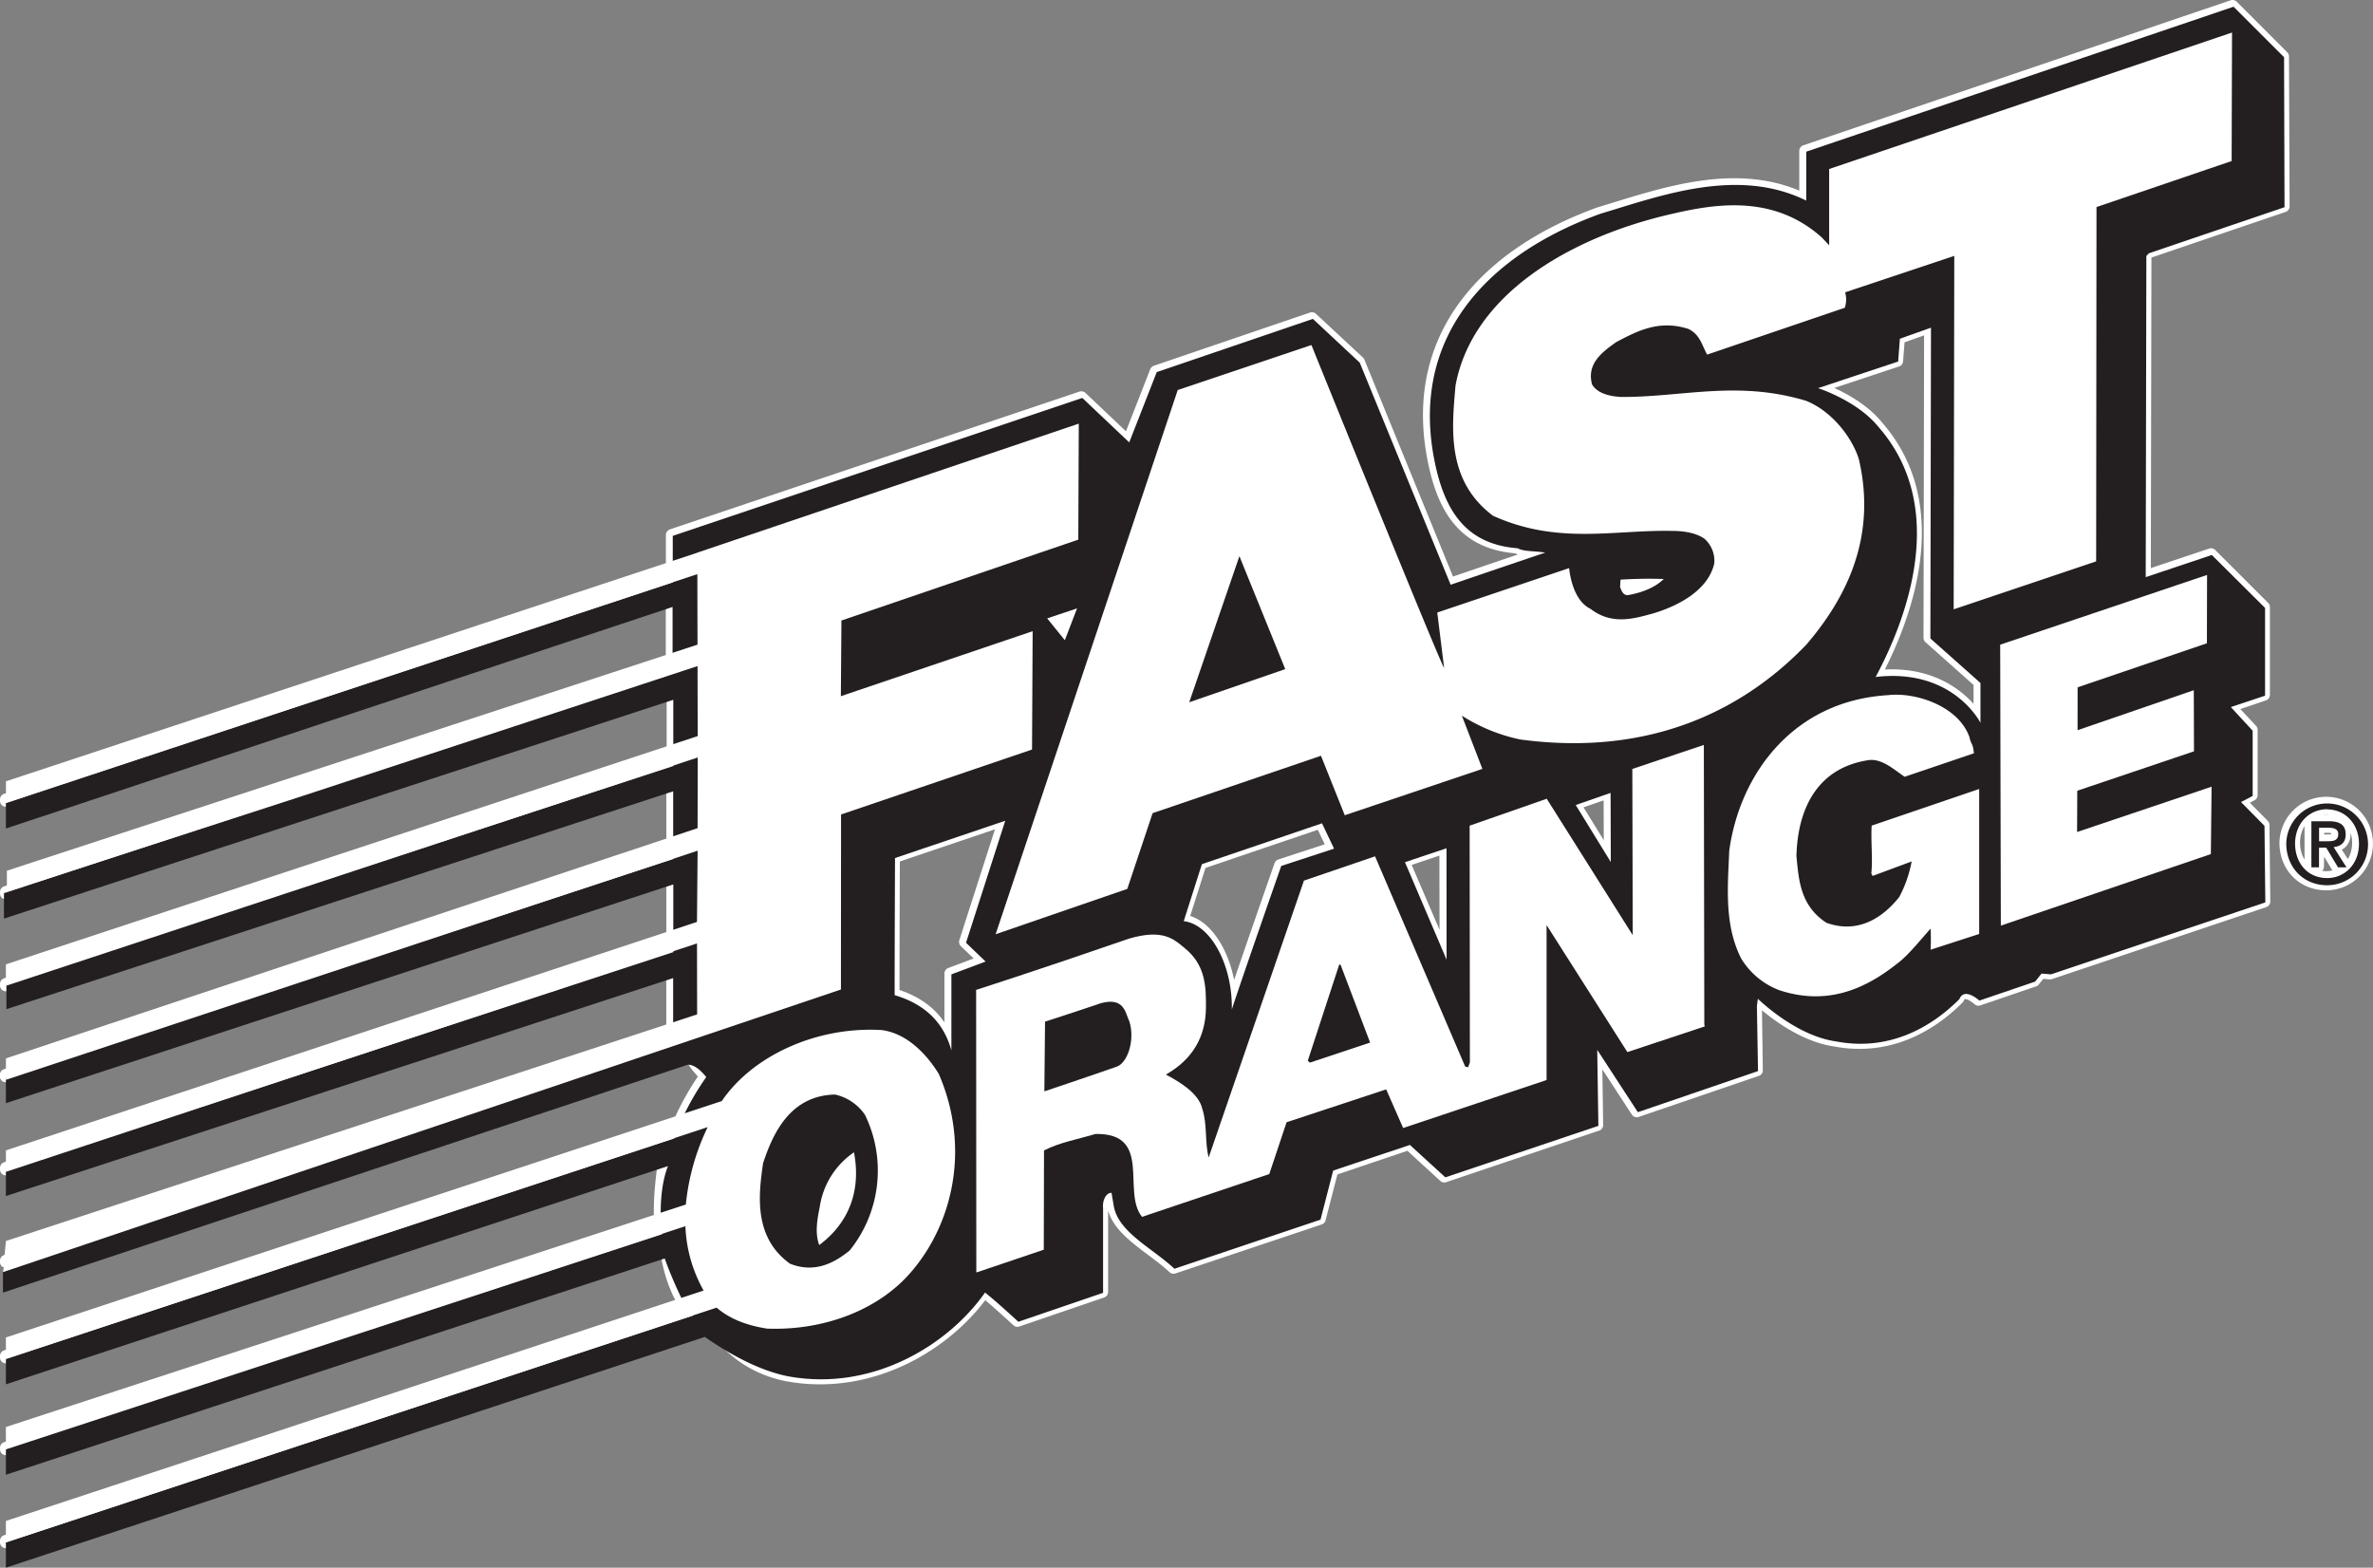 <svg id="Warstwa_1" data-name="Warstwa 1" xmlns="http://www.w3.org/2000/svg" viewBox="0 0 624.36 412.5"><rect x="0" y="0" width="624.36" height="412.5" fill="#808080" stroke="none"/><defs><style>.cls-1,.cls-3{fill:#fff;}.cls-1,.cls-4{fill-rule:evenodd;}.cls-2{fill:none;stroke:#fff;stroke-linecap:round;stroke-linejoin:round;stroke-width:3.11px;}.cls-4,.cls-5{fill:#231f20;}</style></defs><path class="cls-1" d="M675.45,102.84,563,141s0,8.94,0,12.86c-18-8.86-38.07-1.36-54.13,3.46-29.8,10.77-50.89,32.78-43.33,66.56,2.79,12.54,8.66,20.5,21.56,21.47,1.49.91,4.91.7,7.22,1.16-6.73,2.23-24.87,8.43-24.87,8.43l-23.87-58.44L433.22,185l-41.09,14-7.23,18.49-12.34-11.69L264.8,242.06l0,12.25L89.59,311.64V312l175.18-57.54,0,23.84L89.59,336v.38L265,278.9l0,23.71L89.59,360.19v.38L264.91,303l0,24.11-175.36,57v.38l175.36-57,0,24.1-175.32,57V409l175.31-56.8,0,24L89.59,433v.37L268,375.17c1.72,5.41,3.91,7.18,5.61,9.3a69.48,69.48,0,0,0-8.49,16.18L89.59,458.08v.38l173.94-56.9c-1.69,10.53-2.38,17.28-1.56,24.23L89.59,482.24v.38l173.09-56.71c.91,8.58,2.43,13,4.74,17.4a41.52,41.52,0,0,0,2.73,3.91L89.59,506.72v.37l183.64-60.55c5.84,10.29,13.46,14.9,21.74,16.62,22.32,4.18,42.37-8.23,52-22,2.83,2.2,8.76,7.69,8.76,7.69l22.31-7.63v-22.4c-.19-1.58.57-3.88,2.23-3.91l.54,3.21c1,7.09,10.26,11.35,16,16.77L435.3,422l3.33-12.89,20.09-6.79,9.33,8.55,40.24-13.56-.29-20,10.69,16.4,31.61-10.8-.24-17.13.24-1.9c5.36,5,13.15,10.21,20.58,11.22,13.72,2.62,24.82-3.49,32.43-11.12.94-2.32,3.28-1.35,5.29.38l14.65-5,1.69-2.12,2.5.2,56.38-18.94-.22-20.13-6.18-6.26,3.07-1.62,0-17.15-5.77-6.18,9-3.05,0-23.08-13.93-13.92-17.4,5.82.16-84.51.64-.69,35.71-12.15-.16-39.43ZM341.94,349.13l5.14,4.95-9,3.37,0,20c-1.67-6-5.62-11.78-14.93-14.53,0-13.78.1-36.07.1-36.07l29-9.81Zm82.92-20.21s-9.74,27.84-13,37.74c.17-11.73-5.58-22.41-12.66-23.21l4.77-15,31.61-10.75,3.17,6.68Zm43.51,24.65-11-25.64,10.94-3.66Zm43.21-25.68-9.24-15,9.18-3.19Zm97.28-47.07,0,10.47s-7.22-14.45-27.57-12.06c8.29-15.46,19.24-44.68.73-65.79-5.59-6.93-15.88-10.2-15.88-10.2l21.07-7,.46-6,8.18-2.92-.16,81.78Z" transform="translate(-88.04 -101.29)"/><path class="cls-2" d="M675.45,102.84,563,141s0,8.94,0,12.86c-18-8.86-38.07-1.36-54.13,3.46-29.8,10.77-50.89,32.78-43.33,66.56,2.79,12.54,8.66,20.5,21.56,21.47,1.49.91,4.91.7,7.22,1.16-6.73,2.23-24.87,8.43-24.87,8.43l-23.87-58.44L433.22,185l-41.09,14-7.23,18.49-12.34-11.69L264.8,242.06l0,12.25L89.59,311.64V312l175.18-57.54,0,23.84L89.59,336v.38L265,278.9l0,23.71L89.59,360.19v.38L264.91,303l0,24.11-175.36,57v.38l175.36-57,0,24.1-175.32,57V409l175.31-56.8,0,24L89.59,433v.37L268,375.17c1.72,5.41,3.91,7.18,5.61,9.3a69.48,69.48,0,0,0-8.49,16.18L89.59,458.08v.38l173.94-56.9c-1.69,10.53-2.38,17.28-1.56,24.23L89.59,482.24v.38l173.09-56.71c.91,8.58,2.43,13,4.74,17.4a41.52,41.52,0,0,0,2.73,3.91L89.59,506.72v.37l183.64-60.55c5.84,10.29,13.46,14.9,21.74,16.62,22.32,4.18,42.37-8.23,52-22,2.83,2.2,8.76,7.69,8.76,7.69l22.31-7.63v-22.4c-.19-1.58.57-3.88,2.23-3.91l.54,3.21c1,7.09,10.26,11.35,16,16.77L435.3,422l3.33-12.89,20.09-6.79,9.33,8.55,40.24-13.56-.29-20,10.69,16.4,31.61-10.8-.24-17.13.24-1.9c5.36,5,13.15,10.21,20.58,11.22,13.72,2.62,24.82-3.49,32.43-11.12.94-2.32,3.28-1.35,5.29.38l14.65-5,1.69-2.12,2.5.2,56.38-18.94-.22-20.13-6.18-6.26,3.07-1.62,0-17.15-5.77-6.18,9-3.05,0-23.08-13.93-13.92-17.4,5.82.16-84.51.64-.69,35.71-12.15-.16-39.43ZM341.94,349.13l5.14,4.95-9,3.37,0,20c-1.67-6-5.62-11.78-14.93-14.53,0-13.78.1-36.07.1-36.07l29-9.81Zm82.92-20.21s-9.74,27.84-13,37.74c.17-11.73-5.58-22.41-12.66-23.21l4.77-15,31.61-10.75,3.17,6.68Zm43.51,24.65-11-25.64,10.94-3.66Zm43.21-25.68-9.24-15,9.18-3.19Zm97.28-47.07,0,10.47s-7.22-14.45-27.57-12.06c8.29-15.46,19.24-44.68.73-65.79-5.59-6.93-15.88-10.2-15.88-10.2l21.07-7,.46-6,8.18-2.92-.16,81.78Z" transform="translate(-88.04 -101.29)"/><path class="cls-3" d="M697.94,329.3h-2l0-12.14,4.6,0c2.93,0,4.43,1,4.42,3.49,0,2.2-1.36,3.1-3.18,3.3l3.41,5.34h-2.28l-3.11-5.18H698Zm2.24-6.88c1.5,0,2.82-.15,2.82-1.9,0-1.47-1.44-1.64-2.64-1.65H698v3.54ZM700.1,334c-6.3,0-10.77-4.74-10.76-11a10.75,10.75,0,1,1,10.76,11m0-20c-4.73,0-8.43,3.7-8.45,9,0,5,3.2,9.05,8.42,9.07,4.69,0,8.39-3.68,8.39-9s-3.67-9.06-8.36-9.07" transform="translate(-88.04 -101.29)"/><path class="cls-2" d="M697.94,329.3h-2l0-12.14,4.6,0c2.93,0,4.43,1,4.42,3.49,0,2.2-1.36,3.1-3.18,3.3l3.41,5.34h-2.28l-3.11-5.18H698Zm2.24-6.88c1.5,0,2.82-.15,2.82-1.9,0-1.47-1.44-1.64-2.64-1.65H698v3.54ZM700.1,334c-6.3,0-10.77-4.74-10.76-11a10.75,10.75,0,1,1,10.76,11Zm0-20c-4.73,0-8.43,3.7-8.45,9,0,5,3.2,9.05,8.42,9.07,4.69,0,8.39-3.68,8.39-9S704.82,314,700.13,314Z" transform="translate(-88.04 -101.29)"/><path class="cls-4" d="M675.71,103.06,563.28,141.2s0,8.94,0,12.87c-18-8.86-38.07-1.37-54.14,3.46-29.79,10.76-50.89,32.79-43.34,66.56,2.81,12.53,8.67,20.49,21.57,21.46,1.49.92,4.92.7,7.22,1.16-6.72,2.23-24.87,8.44-24.87,8.44L445.8,196.71,433.48,185.2l-41.09,14-7.24,18.49L372.81,206,265.05,242.29l0,12.25L89.59,312.62v6.67L265,261l0,17.56L89.08,336.3V343l176.11-57.57,0,17.42L89.72,360.16v6.67L265.16,309.5l0,17.82L89.59,384.89v6.67L265.19,334l0,17.82L89.59,409.36V416l175.56-57.35,0,17.68L88.82,434.73v6.68l179.43-59.72c1.73-.88,3.92.89,5.61,3a70.06,70.06,0,0,0-8.49,16.18l-175.78,58v6.67l174.2-57.42c-1.7,4.23-2.39,11-1.56,17.93L89.59,482.66v6.67l173.34-56.9a108.62,108.62,0,0,0,4.74,11.11,41.49,41.49,0,0,0,2.74,3.9L89.59,507.11v6.67l183.89-60.71c5.84,4,13.46,8.6,21.73,10.32,22.33,4.19,42.38-8.23,52-22,2.84,2.21,8.77,7.69,8.77,7.69l22.29-7.62,0-22.4c-.19-1.59.57-3.88,2.22-3.92l.55,3.21c1,7.09,10.25,11.35,16,16.78l38.44-12.92,3.33-12.91L459,402.55l9.33,8.53,40.26-13.55-.3-20,10.69,16.4,31.61-10.81L550.3,366l.25-1.9c5.37,5,13.15,10.2,20.58,11.21,13.73,2.63,24.83-3.49,32.44-11.12.94-2.31,3.26-1.34,5.27.38l14.67-5,1.68-2.11,2.5.2,56.38-18.93-.22-20.14-6.18-6.27,3.07-1.59,0-17.17L675,287.34l9-3,0-23.09-14-13.93-17.4,5.83.17-84.5.64-.7,35.71-12.14L689,116.34ZM303.58,428.87c-1.21-3.23-.46-7,.15-10.05a21.11,21.11,0,0,1,9-14.33c2,10.42-1.63,18.82-9.12,24.38m38.6-79.52,5.15,4.95-9,3.37v20c-1.67-6-5.62-11.78-14.93-14.53,0-13.79.1-36.08.1-36.08l29-9.81Zm26-79.61L363.56,264l7.86-2.63Zm56.94,59.4s-9.75,27.84-13,37.74c.18-11.73-5.58-22.4-12.66-23.21l4.78-15,31.6-10.75,3.17,6.67Zm43.5,24.66-10.95-25.65,10.93-3.66Zm43.21-25.69-9.23-15,9.17-3.19Zm4.44-70.22c-1.32,0-1.67-1.36-2-2.14l.11-1.94c3.81-.24,7.76-.3,11.38-.17-2.43,2.38-6,3.65-9.48,4.25M609.12,281l0,10.48s-7.22-14.47-27.58-12.06c8.29-15.47,19.24-44.68.74-65.8-5.6-6.93-15.89-10.2-15.89-10.2l21.07-7,.46-6,8.18-2.91-.16,81.77Z" transform="translate(-88.04 -101.29)"/><path class="cls-5" d="M698.19,329.51h-2l0-12.13,4.6,0c2.94,0,4.43,1,4.42,3.49,0,2.2-1.35,3.11-3.17,3.32l3.39,5.32H703.2l-3.12-5.19H698.2Zm2.24-6.87c1.5,0,2.82-.14,2.83-1.9,0-1.47-1.45-1.64-2.64-1.65h-2.41v3.55Zm-.08,11.58c-6.31,0-10.77-4.75-10.77-11a10.76,10.76,0,1,1,10.77,11m0-20c-4.74,0-8.44,3.71-8.45,9.05,0,5,3.2,9.05,8.42,9.06,4.68,0,8.38-3.68,8.39-9s-3.67-9.06-8.36-9.07" transform="translate(-88.04 -101.29)"/><path class="cls-3" d="M675.31,109.85l-106,35.91,0,20.07-1.87-2c-13.24-11.9-29.23-8.71-40.87-5.94C501,164,475.39,178.8,471,202.76c-.95,11.12-2.51,24.92,9.85,34.23,17.12,7.76,32,3.63,47.37,4,2.47,0,5.94.4,8.27,2.05a7.72,7.72,0,0,1,2.59,6.5c-1.52,6.8-9,11.08-16.24,13.2-4.75,1.28-10.65,3.14-16.33-1.26-5-2.37-5.61-10.71-5.61-10.71L466.2,262.46,468,277c-.49.16-34.91-84.92-34.91-84.92l-35.18,11.84L350,347.11l34.64-11.93,6.66-19.93,44.3-15.1,6.26,15.65,36.21-12.2-5.4-14A46.25,46.25,0,0,0,488,295.86c33,4.45,57.89-6.79,75.35-25,10.82-12.65,18.45-28.54,13.79-48.69-1.74-5.73-7.14-12.74-13.94-15.43-18.07-5.44-32.48-.93-48.64-1-2.48-.15-6.11-.7-7.64-3.31-1.42-5.37,2.48-8.4,6.39-11.14,5.55-2.92,11.26-5.94,19-3.44,3.16,1.58,3.55,4.46,4.91,6.74l36.2-12.32a6.81,6.81,0,0,0,.09-4.06l28.72-9.59-.16,93L639.56,249l.09-93.23,35.56-12.11Z" transform="translate(-88.04 -101.29)"/><polygon class="cls-5" points="312.9 184.78 326.1 146.34 338.16 176.06 312.9 184.78"/><path class="cls-3" d="M536.34,297.3l-18.82,6.32.11,43.74L495,311.46l-20.28,7.08.06,62.3-.47,1.3c-.32-.22-.66,0-.82-.34l-23.66-55.19L431.12,333l-25.07,72.85c-1.06-4.17-.31-8.77-1.7-12.87-.9-4-5.89-7-9.56-8.95,6.95-3.93,10.52-9.87,10.55-17.74,0-5.25,0-11.08-5.7-15.62-2.85-2.35-5.66-5-14.57-2.4-24.45,8.46-40.2,13.48-40.2,13.48l.05,74.36,17.75-6,.06-26.11c4.08-2.13,9.13-3,13.55-4.34,15.16-.27,6.85,15.23,12.24,21.81L422,410.21l4.55-13.63,26.21-8.65,4.46,10.17,37.74-12.63,0-40.77,21.26,33.42,20.34-6.75-.1-.65Z" transform="translate(-88.04 -101.29)"/><path class="cls-5" d="M381.55,382.06c-5.64,2-18.73,6.39-18.73,6.39L363,370.1s6.64-2.11,14.74-4.86c6.3-1.7,6.42,2.87,7.45,4.8,1.57,5-.54,11.25-3.6,12" transform="translate(-88.04 -101.29)"/><polygon class="cls-5" points="344.61 279.61 344.1 279.07 352.37 253.78 352.72 253.86 360.49 274.32 344.61 279.61"/><polygon class="cls-3" points="580.66 169.26 546.64 180.85 546.63 192.13 577.21 181.61 577.26 197.69 546.55 208.06 546.5 218.92 581.89 207 581.7 224.73 526.44 243.55 526.27 169.63 580.7 151.28 580.66 169.26"/><path class="cls-3" d="M606.21,295.15c.36,2.06.92,1.49,1.19,4.35l-18.23,6.18c-2.83-1.92-5.85-4.73-9.3-4.41-14,2-18.88,13.31-19.17,25.29.61,6,.89,13,7.9,17.54,8.79,3.15,15.29-1.93,19.15-6.78a32.54,32.54,0,0,0,3.16-8.81l.1-.55-10.27,3.81-.34-.65c.42-4-.16-8.58.1-12.59l28.28-9.64,0,38.15L596,351.18a54.36,54.36,0,0,0,0-5.54c-2.77,3.05-5.94,7.14-9,9.36-8,6.29-18,11.06-30.79,6.84a20,20,0,0,1-10.05-8.35c-4.6-9.06-3.47-19.46-3.14-28.36,2.77-20.11,16.76-39.43,41.79-40.93,7.24-.84,18.43,2.84,21.38,10.95" transform="translate(-88.04 -101.29)"/><polygon class="cls-1" points="283.71 141.99 283.84 111.47 183.47 145.41 183.47 145.43 1.57 205.58 1.57 211.22 183.48 151.07 183.52 169.62 1.81 229.11 1.81 234.67 80.21 209.24 183.53 175.26 183.57 193.68 1.55 253.74 1.55 259.39 183.58 199.31 183.54 217.91 1.56 278.48 1.55 284.13 183.55 223.84 183.38 242.58 1.56 302.69 1.55 308.34 183.39 248.23 183.42 266.91 1.56 326.53 0.78 334.73 221.26 260.36 221.29 214.31 271.54 197.22 271.7 166.08 221.24 183.18 221.39 163.27 283.71 141.99"/><path class="cls-1" d="M335,383.79c-3.22-5.23-8.43-10.64-15-11.47-17.1-1-33.93,6.74-42.05,18.68L89.59,453.21v5.65l184.65-61a60.27,60.27,0,0,0-5.75,20.37L89.59,476.77v5.65l178.79-58.49a37.21,37.21,0,0,0,4.79,16.93L89.59,501.49v5.65l187-61.78c3.83,3.28,8.57,4.79,13.3,5.52,15.17.57,29.57-5.07,38-15.05,10.82-12.63,15.57-32.56,7.14-52m-23.39,46.46c-3.89,3.16-9.12,6.16-15.76,3.5-9.69-7-8.24-18.31-7.06-26.45,2.65-8.08,7.26-17.81,18.95-18.05a13,13,0,0,1,7.85,5.33,33.52,33.52,0,0,1-4,35.67" transform="translate(-88.04 -101.29)"/></svg>